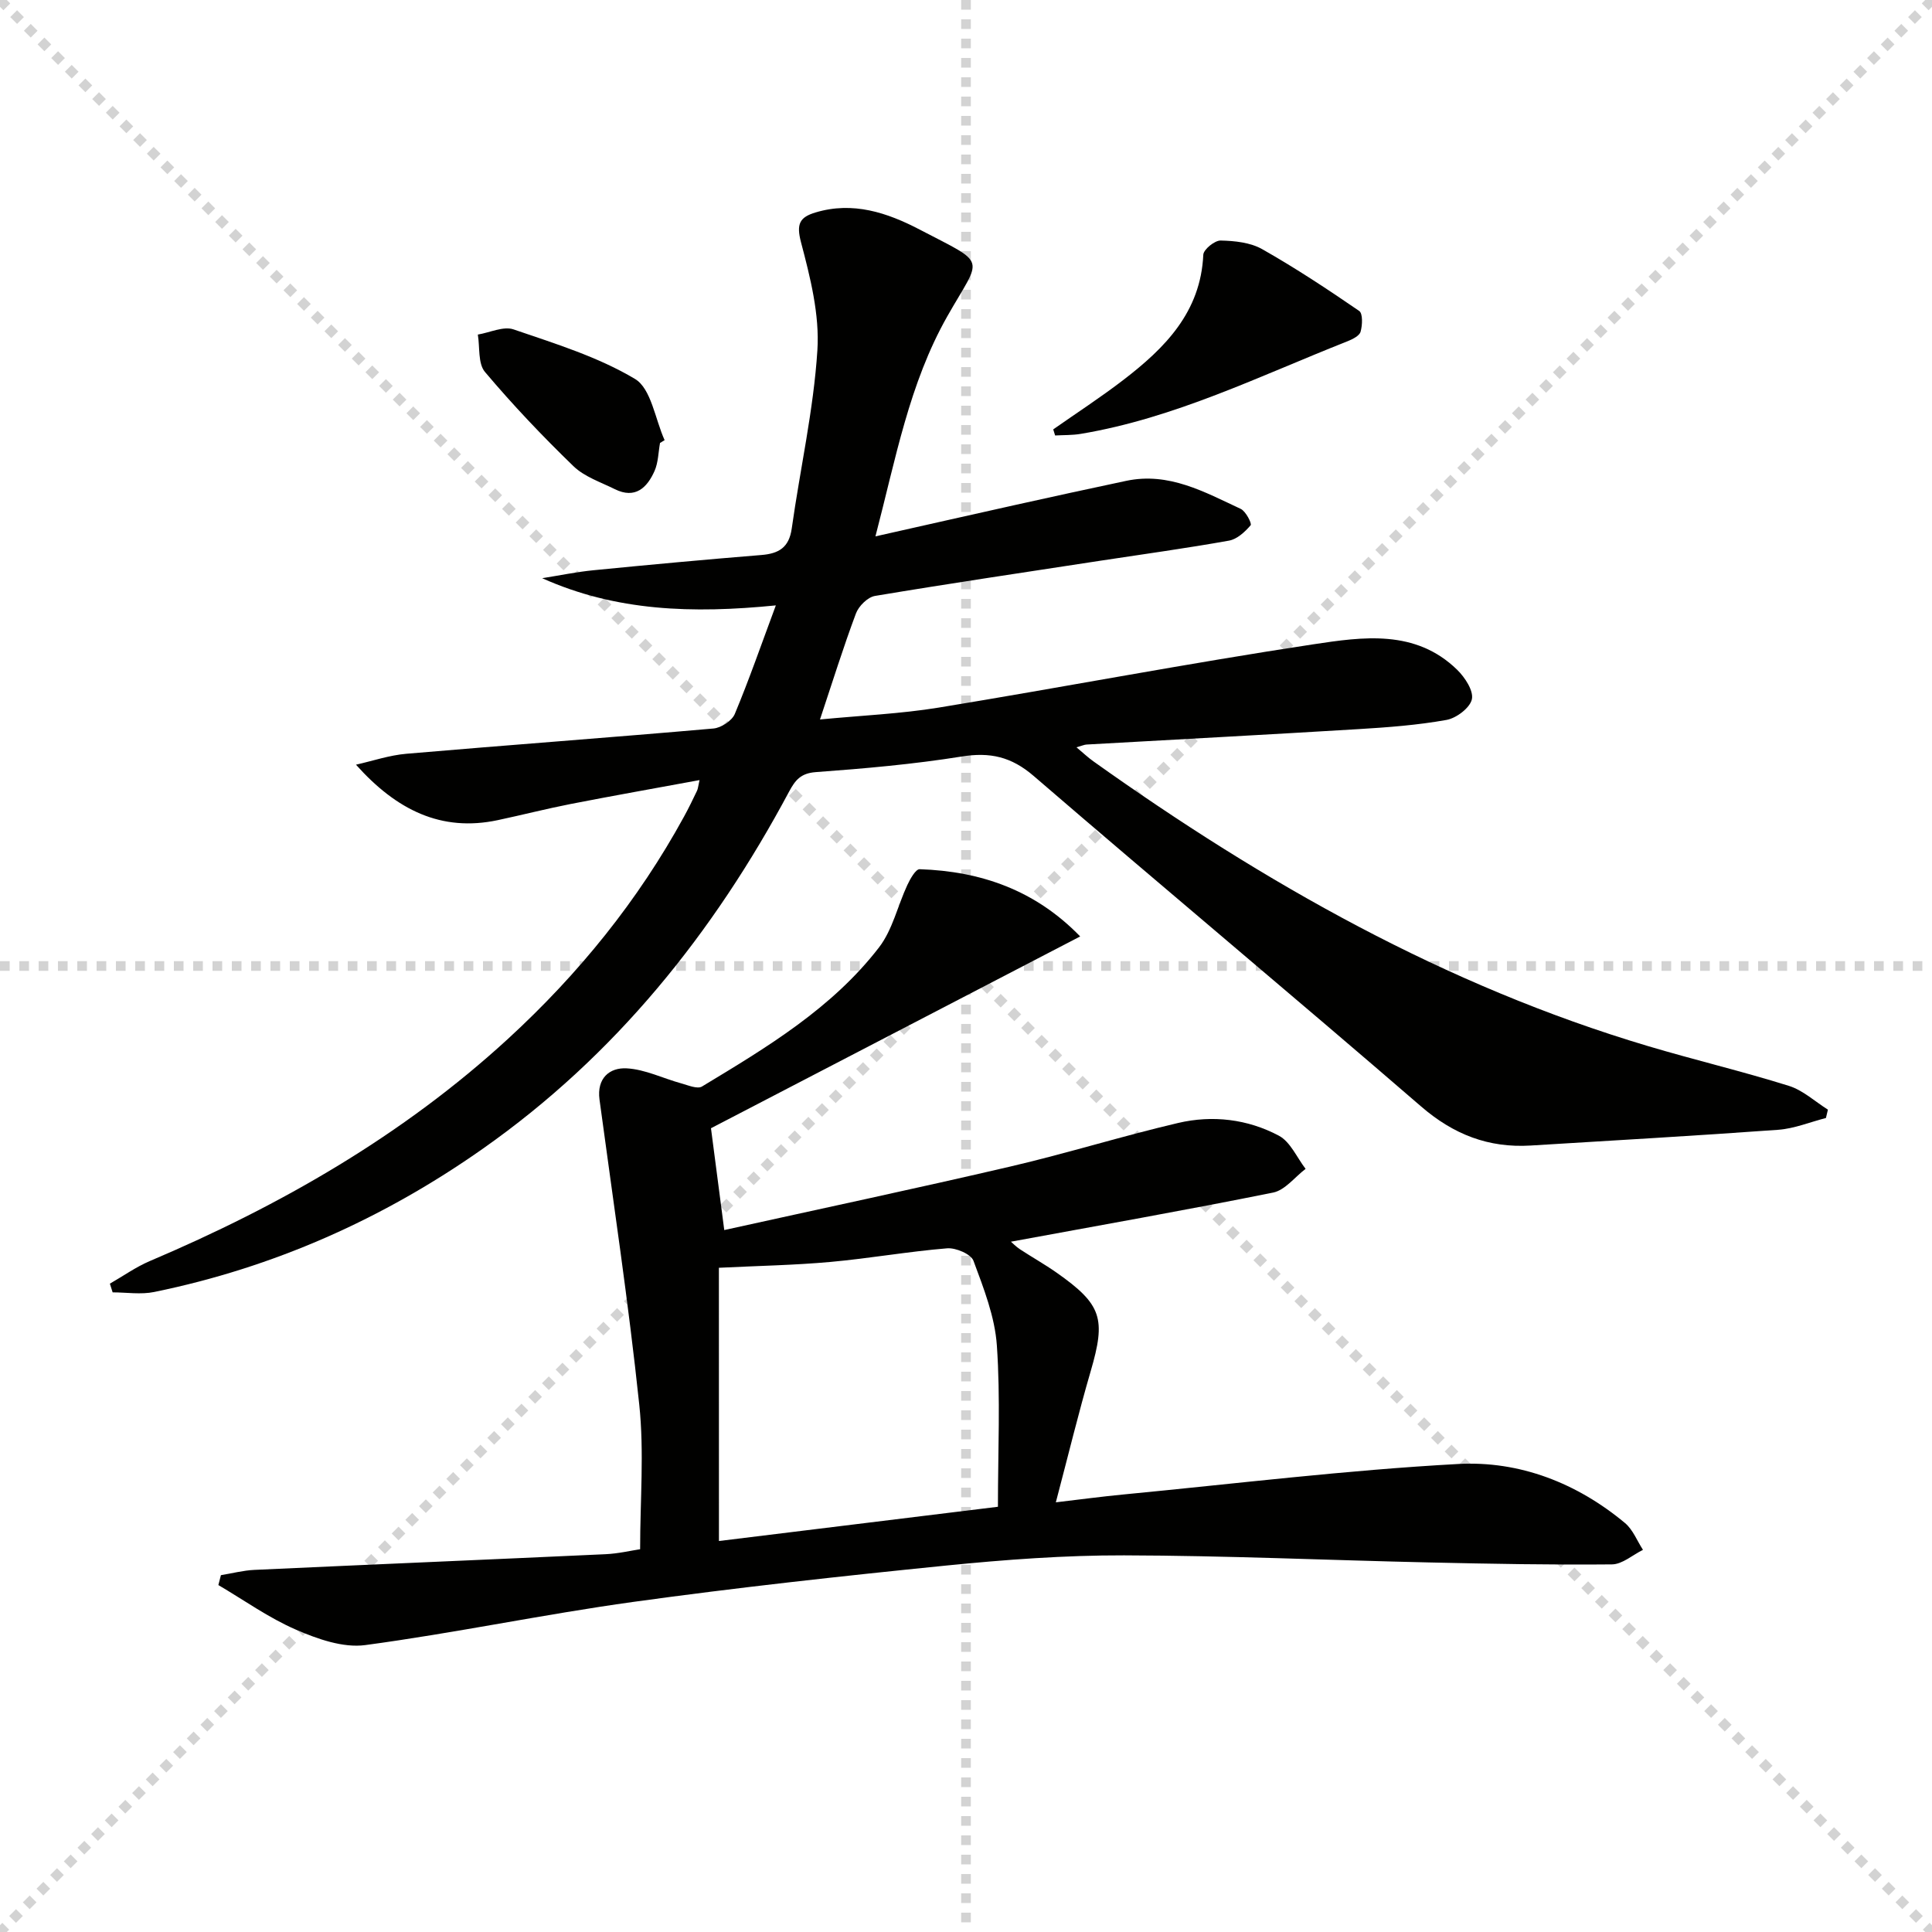 <svg enable-background="new 0 0 400 400" viewBox="0 0 400 400" xmlns="http://www.w3.org/2000/svg"><g stroke="lightgray" stroke-dasharray="1,1" stroke-width="1" transform="scale(2, 2)"><line x1="0" y1="0" x2="200" y2="200"></line><line x1="200" y1="0" x2="0" y2="200"></line><line x1="100" y1="0" x2="100" y2="200"></line><line x1="0" y1="100" x2="200" y2="100"></line></g><g fill="#010100"><path d="m144.83 161.51c-9.16 1.69-17.94 3.24-26.69 4.95-5.05.99-10.04 2.27-15.07 3.34-11.7 2.49-20.97-2.08-29.37-11.48 3.47-.78 6.91-1.96 10.43-2.26 21.19-1.82 42.4-3.37 63.58-5.23 1.59-.14 3.83-1.6 4.42-3.01 2.98-7.13 5.51-14.45 8.5-22.48-17.25 1.72-33.09 1.23-48.38-5.63 3.55-.56 7.08-1.3 10.65-1.65 11.56-1.14 23.14-2.21 34.72-3.15 3.62-.29 5.74-1.54 6.3-5.48 1.73-12.31 4.52-24.54 5.31-36.9.48-7.38-1.47-15.09-3.39-22.37-1.01-3.83-.26-5.19 3-6.17 7.75-2.34 14.86.04 21.55 3.53 14.25 7.44 12.88 5.38 5.75 17.95-7.9 13.93-10.68 29.48-14.89 45.58 10.23-2.3 19.67-4.44 29.12-6.54 7.6-1.69 15.21-3.35 22.82-4.96 8.8-1.86 16.2 2.32 23.69 5.81 1.05.49 2.35 3.05 2.05 3.39-1.17 1.37-2.8 2.88-4.47 3.18-8.82 1.58-17.71 2.8-26.57 4.15-15.58 2.39-31.18 4.7-46.73 7.3-1.51.25-3.38 2.1-3.95 3.64-2.61 6.97-4.82 14.08-7.44 21.94 8.6-.83 16.67-1.17 24.58-2.46 25.87-4.24 51.63-9.18 77.55-13.1 10.2-1.54 21.14-3.17 29.79 5.27 1.6 1.56 3.42 4.33 3.05 6.09-.38 1.78-3.2 3.92-5.24 4.29-6.01 1.08-12.16 1.54-18.28 1.91-18.76 1.14-37.52 2.13-56.28 3.19-.45.03-.9.24-2.07.57 1.42 1.19 2.41 2.13 3.51 2.91 35.41 25.21 72.86 46.45 114.78 58.94 9.69 2.89 19.54 5.22 29.19 8.24 2.93.91 5.41 3.24 8.1 4.93-.14.58-.27 1.15-.41 1.73-3.29.84-6.55 2.2-9.88 2.44-17.07 1.24-34.17 2.21-51.25 3.26-8.72.53-15.97-2.28-22.71-8.11-26.58-22.97-53.56-45.46-80.17-68.39-4.64-4-9.03-4.99-14.93-4.04-9.99 1.6-20.12 2.49-30.22 3.23-3.09.23-4.24 1.67-5.49 4-15.67 29.34-36.03 54.72-63.44 73.98-20.63 14.51-43.26 24.58-68.02 29.65-2.76.57-5.74.08-8.61.08-.19-.6-.38-1.2-.57-1.8 2.74-1.57 5.36-3.44 8.24-4.67 27.13-11.52 52.4-26.01 74.23-46.06 14.57-13.39 26.89-28.57 36.4-45.97.96-1.75 1.83-3.55 2.69-5.35.2-.41.23-.92.52-2.21z"/><path d="m223.64 193.88c-25.96 13.49-51.1 26.55-76.44 39.71.81 6.23 1.7 13.04 2.75 21.08 19.91-4.4 39.65-8.59 59.31-13.17 11.62-2.71 23.03-6.28 34.65-9 7.12-1.67 14.39-.81 20.86 2.63 2.39 1.27 3.73 4.52 5.54 6.87-2.23 1.69-4.25 4.41-6.73 4.91-18.04 3.64-36.17 6.83-54.28 10.17.33.28 1.04 1.02 1.89 1.58 2.5 1.64 5.12 3.11 7.57 4.83 9.4 6.61 10.24 9.51 7.05 20.42-2.5 8.56-4.6 17.24-7.21 27.13 5.34-.63 9.64-1.21 13.95-1.62 23.13-2.22 46.22-5.06 69.41-6.32 12.64-.68 24.53 3.93 34.48 12.23 1.64 1.37 2.5 3.68 3.72 5.55-2.14 1.05-4.27 2.99-6.43 3.01-12.59.12-25.18-.12-37.76-.4-21.09-.47-42.17-1.42-63.25-1.47-12.27-.03-24.59.89-36.82 2.11-21.64 2.18-43.27 4.55-64.81 7.53-18.55 2.57-36.92 6.45-55.48 8.94-4.58.61-9.87-1.26-14.32-3.19-5.64-2.44-10.75-6.11-16.08-9.24.18-.68.36-1.37.53-2.05 2.3-.37 4.59-.98 6.9-1.09 24.25-1.12 48.5-2.13 72.74-3.25 2.63-.12 5.23-.74 7.15-1.03 0-10.14.86-20.15-.18-29.95-2.22-21.11-5.4-42.11-8.23-63.15-.59-4.4 2.07-6.66 5.64-6.46 3.8.21 7.5 2.07 11.28 3.11 1.42.39 3.34 1.23 4.3.65 13.4-8.09 26.92-16.18 36.65-28.8 2.81-3.65 3.86-8.63 5.87-12.93.59-1.26 1.72-3.28 2.54-3.26 12.67.42 23.93 4.32 33.24 13.92zm-74.79 125.17c18.98-2.33 38.29-4.7 57.76-7.09 0-11.52.54-22.5-.22-33.39-.41-5.95-2.73-11.85-4.84-17.53-.52-1.4-3.65-2.73-5.45-2.59-8.07.66-16.08 2.09-24.16 2.82-7.39.67-14.84.8-23.1 1.21.01 18.81.01 37.48.01 56.57z"/><path d="m218.06 88.9c4.85-3.4 9.82-6.63 14.51-10.23 8.61-6.61 16.02-14.03 16.56-25.93.05-1.09 2.36-2.97 3.59-2.94 2.9.06 6.16.4 8.61 1.79 6.9 3.91 13.54 8.3 20.08 12.79.77.53.67 2.96.28 4.31-.25.86-1.69 1.56-2.74 1.98-18.13 7.16-35.72 15.91-55.21 19.16-1.73.29-3.52.23-5.29.33-.13-.42-.26-.84-.39-1.26z"/><path d="m136.65 91.71c-.35 1.94-.36 4.04-1.13 5.79-1.55 3.5-4.02 5.86-8.22 3.78-2.94-1.46-6.31-2.57-8.58-4.77-6.41-6.2-12.57-12.69-18.32-19.51-1.47-1.75-1.03-5.11-1.47-7.73 2.48-.41 5.3-1.79 7.4-1.07 8.57 2.94 17.44 5.66 25.13 10.25 3.37 2.01 4.17 8.32 6.14 12.68-.32.2-.63.39-.95.58z"/></g></svg>